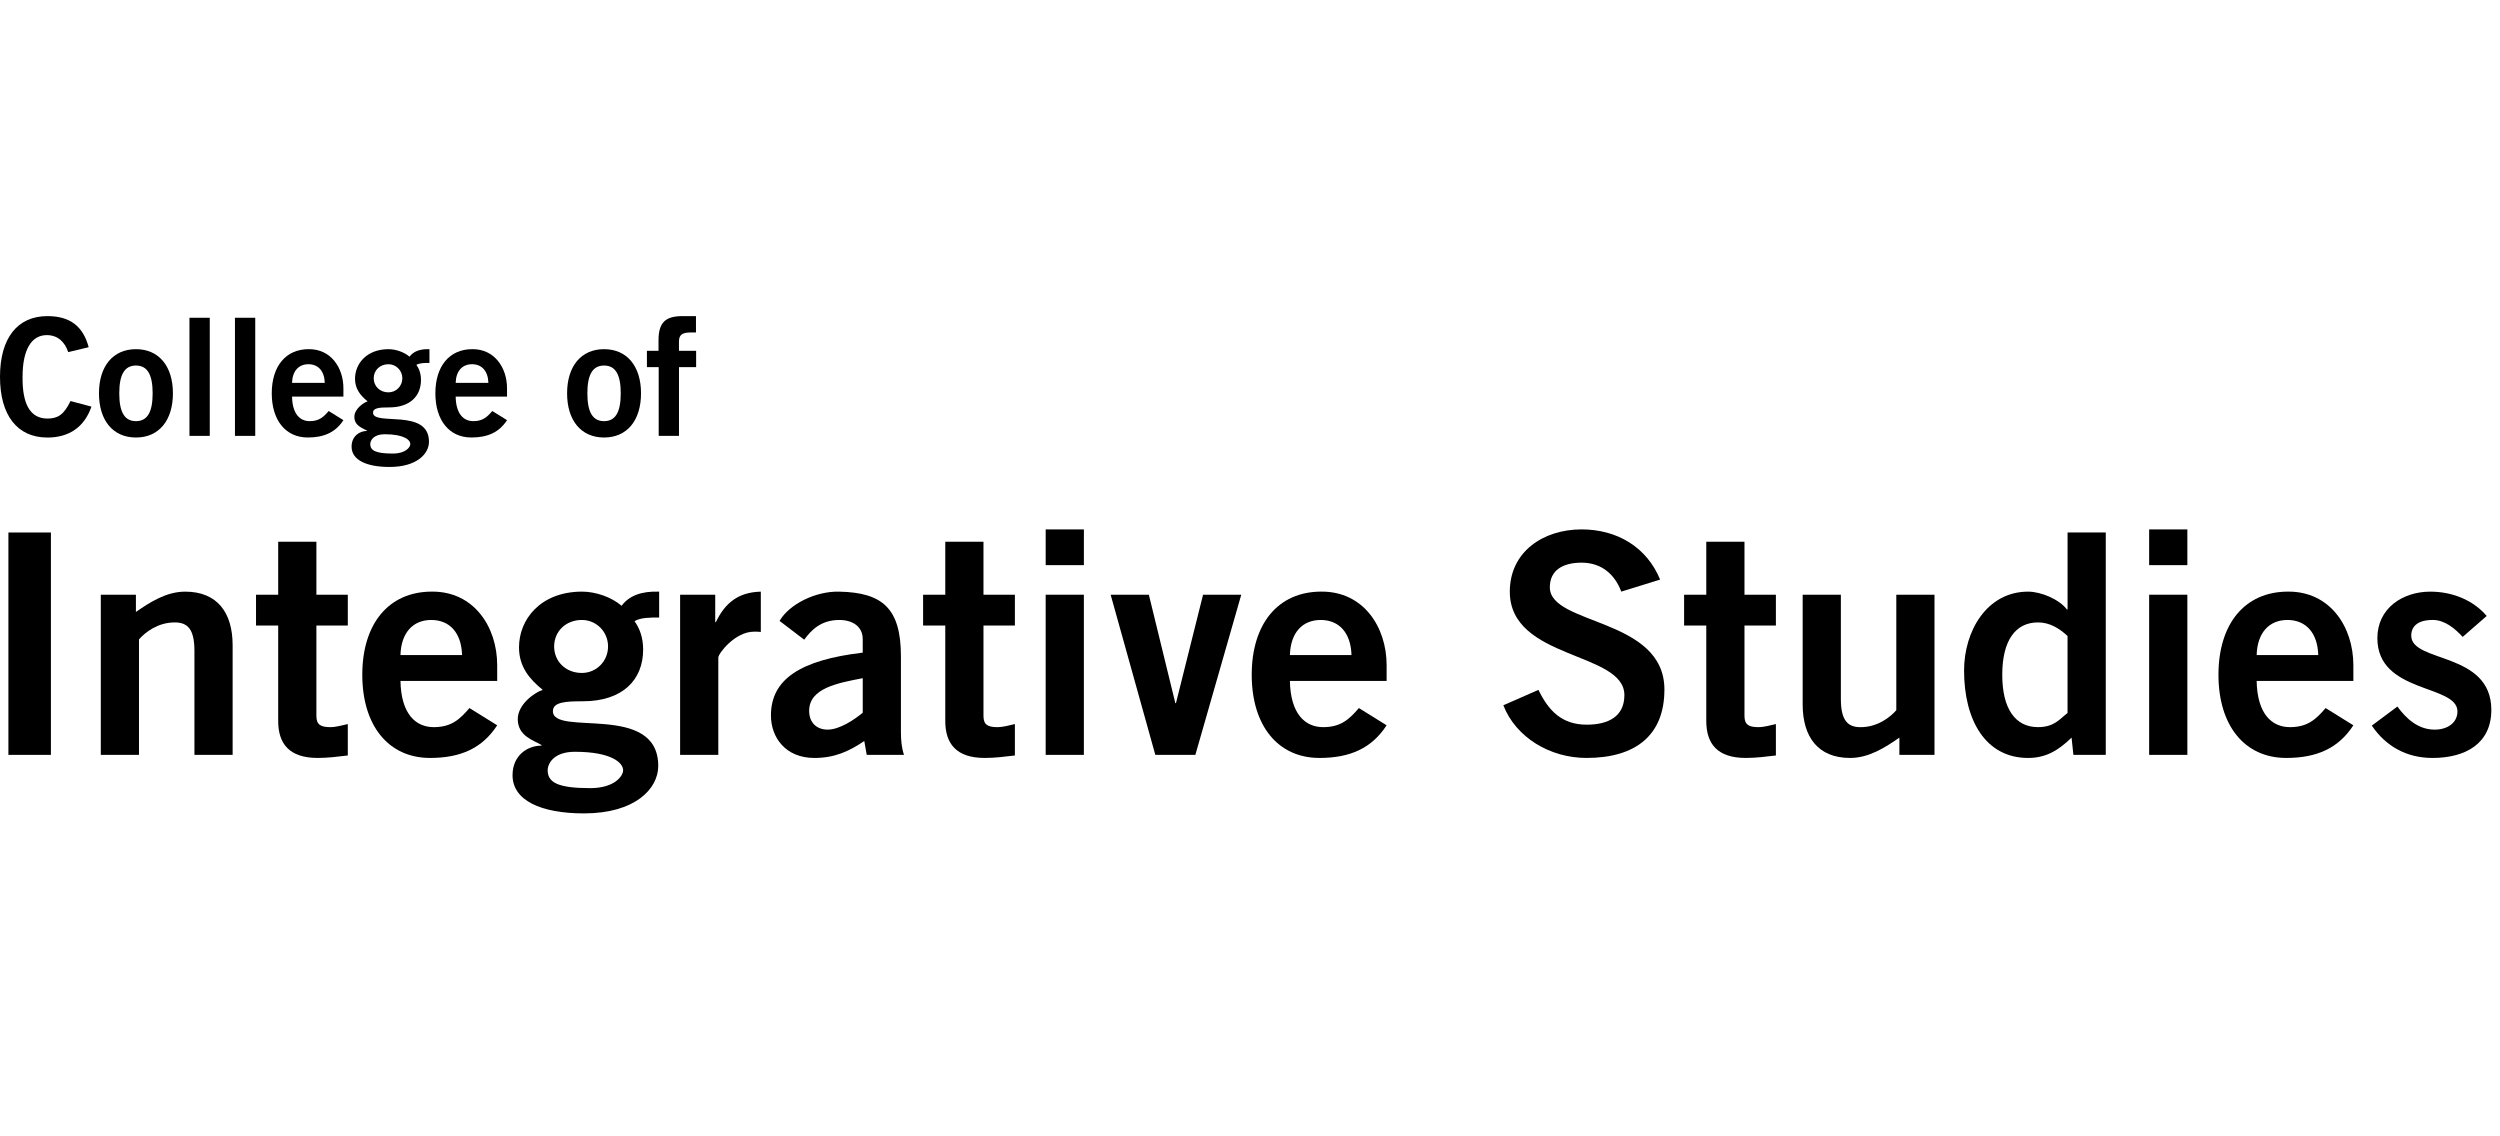 <?xml version="1.0" encoding="iso-8859-1"?>
<!-- Generator: Adobe Illustrator 28.1.0, SVG Export Plug-In . SVG Version: 6.00 Build 0)  -->
<svg version="1.1" xmlns="http://www.w3.org/2000/svg" xmlns:xlink="http://www.w3.org/1999/xlink" x="0px" y="0px"
	 viewBox="0 0 154 70" style="enable-background:new 0 0 154 70;" xml:space="preserve">

<g id="CIS__x23_000">
	<g>
		<g>
			<path d="M0.518,46.5V32.802h2.618V46.5H0.518z"/>
			<path d="M6.209,46.5v-9.866h2.163v1.063c0.873-0.607,1.878-1.252,3.036-1.252c1.973,0,2.922,1.29,2.922,3.301V46.5h-2.353v-6.413
				c0-1.328-0.417-1.746-1.214-1.746c-1.024,0-1.802,0.588-2.201,1.044V46.5H6.209z"/>
			<path d="M17.137,36.634v-3.263h2.353v3.263h1.935v1.897H19.49v5.578c0,0.531,0.266,0.683,0.854,0.683
				c0.361,0,0.74-0.114,1.081-0.19v1.935c-0.645,0.076-1.214,0.152-1.859,0.152c-1.745,0-2.429-0.873-2.429-2.277v-5.881h-1.366
				v-1.897H17.137z"/>
			<path d="M24.669,41.946c0.038,2.049,0.949,2.846,2.049,2.846s1.613-0.493,2.201-1.176l1.708,1.062
				c-0.911,1.404-2.239,2.011-4.136,2.011c-2.561,0-4.174-1.992-4.174-5.123c0-3.13,1.613-5.123,4.288-5.123
				c2.58-0.019,4.022,2.163,4.022,4.535v0.967H24.669z M28.463,40.353c-0.038-1.366-0.759-2.163-1.897-2.163
				c-1.138,0-1.859,0.797-1.897,2.163H28.463z"/>
			<path d="M40.605,38.038c-0.55,0-1.157,0-1.518,0.228c0.303,0.418,0.531,0.987,0.531,1.746c0,1.859-1.252,3.187-3.719,3.187
				c-1.024,0-1.84,0.038-1.84,0.607c0,1.594,6.489-0.569,6.489,3.377c0,1.404-1.423,2.922-4.573,2.922
				c-2.656,0-4.402-0.797-4.402-2.353c0-1.233,0.93-1.821,1.783-1.821v-0.038c-0.455-0.285-1.461-0.531-1.461-1.594
				c0-0.949,1.1-1.67,1.537-1.803c-0.816-0.664-1.461-1.423-1.461-2.618c0-1.727,1.328-3.434,3.889-3.434
				c0.835,0,1.821,0.341,2.429,0.873c0.455-0.607,1.195-0.91,2.315-0.873V38.038z M33.737,47.449c0,0.759,0.645,1.1,2.618,1.1
				c1.518,0,2.03-0.759,2.03-1.1c0-0.455-0.702-1.139-2.979-1.139C34.116,46.31,33.737,47.031,33.737,47.449z M35.843,38.19
				c-1.006,0-1.708,0.721-1.708,1.632c0,0.911,0.702,1.632,1.708,1.632c0.892,0,1.613-0.721,1.613-1.632
				C37.456,38.911,36.735,38.19,35.843,38.19z"/>
			<path d="M41.895,46.5v-9.866h2.163v1.689h0.038c0.569-1.176,1.366-1.84,2.77-1.878v2.485c-0.114-0.019-0.247-0.019-0.417-0.019
				c-1.176,0-2.201,1.347-2.201,1.594V46.5H41.895z"/>
			<path d="M53.391,46.5l-0.152-0.854c-0.949,0.645-1.84,1.044-3.074,1.044c-1.783,0-2.675-1.271-2.675-2.618
				c0-2.239,1.821-3.415,5.654-3.87v-0.835c0-0.759-0.607-1.177-1.442-1.177c-1.1,0-1.707,0.588-2.163,1.215l-1.518-1.158
				c0.607-1.043,2.239-1.84,3.681-1.802c2.656,0.057,3.795,1.024,3.795,3.984v4.648c0,0.493,0.038,0.986,0.19,1.423H53.391z
				 M53.145,41.776c-1.575,0.303-3.301,0.626-3.301,2.011c0,0.74,0.474,1.158,1.138,1.158c0.74,0,1.67-0.626,2.163-1.044V41.776z"/>
			<path d="M58.229,36.634v-3.263h2.353v3.263h1.935v1.897h-1.935v5.578c0,0.531,0.266,0.683,0.854,0.683
				c0.36,0,0.74-0.114,1.081-0.19v1.935c-0.645,0.076-1.214,0.152-1.859,0.152c-1.745,0-2.429-0.873-2.429-2.277v-5.881h-1.366
				v-1.897H58.229z"/>
			<path d="M64.414,34.813v-2.201h2.353v2.201H64.414z M66.766,46.5h-2.353v-9.866h2.353V46.5z"/>
			<path d="M68.416,36.634h2.353l1.632,6.679h0.038l1.67-6.679h2.353L73.634,46.5h-2.466L68.416,36.634z"/>
			<path d="M79.458,41.946c0.038,2.049,0.949,2.846,2.049,2.846s1.613-0.493,2.201-1.176l1.708,1.062
				c-0.911,1.404-2.239,2.011-4.136,2.011c-2.561,0-4.174-1.992-4.174-5.123c0-3.13,1.613-5.123,4.288-5.123
				c2.58-0.019,4.022,2.163,4.022,4.535v0.967H79.458z M83.252,40.353c-0.038-1.366-0.759-2.163-1.897-2.163
				c-1.138,0-1.859,0.797-1.897,2.163H83.252z"/>
			<path d="M99.871,36.444c-0.398-1.062-1.214-1.784-2.447-1.784c-1.138,0-1.954,0.455-1.954,1.518c0,2.353,7.058,1.859,7.058,6.299
				c0,2.808-1.765,4.212-4.8,4.212c-2.239,0-4.345-1.253-5.123-3.244l2.163-0.949c0.626,1.29,1.442,2.144,2.979,2.144
				c1.309,0,2.315-0.493,2.315-1.821c0-2.694-7.058-2.163-7.058-6.375c0-2.447,2.049-3.833,4.421-3.833
				c2.201,0,4.022,1.101,4.838,3.092L99.871,36.444z"/>
			<path d="M105.107,36.634v-3.263h2.353v3.263h1.935v1.897h-1.935v5.578c0,0.531,0.266,0.683,0.854,0.683
				c0.36,0,0.74-0.114,1.081-0.19v1.935c-0.645,0.076-1.214,0.152-1.859,0.152c-1.745,0-2.429-0.873-2.429-2.277v-5.881h-1.366
				v-1.897H105.107z"/>
			<path d="M119.165,36.634V46.5h-2.163v-1.063c-0.873,0.607-1.878,1.253-3.036,1.253c-1.973,0-2.922-1.29-2.922-3.301v-6.754h2.353
				v6.413c0,1.328,0.417,1.746,1.214,1.746c1.025,0,1.802-0.588,2.201-1.043v-7.115H119.165z"/>
			<path d="M129.714,46.5h-1.992l-0.114-1.063c-0.835,0.816-1.613,1.253-2.675,1.253c-2.618,0-3.946-2.315-3.946-5.388
				c0-2.429,1.404-4.857,3.946-4.857c0.797,0,1.916,0.474,2.391,1.1h0.038v-4.743h2.353V46.5z M127.361,39.176
				c-0.474-0.436-1.062-0.835-1.821-0.835c-1.404,0-2.201,1.139-2.201,3.225c0,2.087,0.797,3.225,2.201,3.225
				c1.006,0,1.328-0.493,1.821-0.873V39.176z"/>
			<path d="M132.388,34.813v-2.201h2.353v2.201H132.388z M134.741,46.5h-2.353v-9.866h2.353V46.5z"/>
			<path d="M139.009,41.946c0.038,2.049,0.949,2.846,2.049,2.846s1.613-0.493,2.201-1.176l1.708,1.062
				c-0.911,1.404-2.239,2.011-4.136,2.011c-2.561,0-4.174-1.992-4.174-5.123c0-3.13,1.613-5.123,4.288-5.123
				c2.58-0.019,4.022,2.163,4.022,4.535v0.967H139.009z M142.804,40.353c-0.038-1.366-0.759-2.163-1.897-2.163
				c-1.138,0-1.859,0.797-1.897,2.163H142.804z"/>
			<path d="M151.701,39.233c-0.474-0.512-1.1-1.044-1.84-1.044c-0.911,0-1.328,0.38-1.328,0.968c0,1.689,4.933,0.968,4.933,4.573
				c0,2.049-1.556,2.96-3.624,2.96c-1.575,0-2.865-0.702-3.738-1.992l1.575-1.176c0.55,0.759,1.29,1.423,2.296,1.423
				c0.835,0,1.404-0.455,1.404-1.12c0-1.688-4.933-1.081-4.933-4.515c0-1.841,1.556-2.865,3.263-2.865
				c1.309,0,2.618,0.493,3.472,1.499L151.701,39.233z"/>
		</g>
		<g>
			<path d="M4.202,21.691c-0.202-0.615-0.635-1.048-1.32-1.048c-0.927,0-1.492,0.867-1.492,2.57c-0.02,1.703,0.484,2.57,1.532,2.57
				c0.625,0,1.008-0.222,1.421-1.078l1.29,0.343c-0.433,1.26-1.381,1.905-2.711,1.905C1.068,26.951,0,25.59,0,23.212
				s1.068-3.739,2.922-3.739c1.391,0,2.197,0.625,2.54,1.915L4.202,21.691z"/>
			<path d="M8.375,21.509c1.421,0,2.277,1.058,2.277,2.721c0,1.663-0.857,2.721-2.277,2.721c-1.421,0-2.278-1.058-2.278-2.721
				C6.097,22.567,6.954,21.509,8.375,21.509z M8.375,22.517c-0.695,0-1.028,0.544-1.028,1.713c0,1.169,0.333,1.713,1.028,1.713
				c0.695,0,1.028-0.544,1.028-1.713C9.403,23.061,9.07,22.517,8.375,22.517z"/>
			<path d="M11.671,26.85v-7.276h1.25v7.276H11.671z"/>
			<path d="M14.473,26.85v-7.276h1.25v7.276H14.473z"/>
			<path d="M17.99,24.432c0.02,1.089,0.504,1.511,1.088,1.511s0.857-0.262,1.169-0.625l0.907,0.564
				c-0.484,0.746-1.189,1.068-2.197,1.068c-1.36,0-2.217-1.058-2.217-2.721c0-1.663,0.857-2.721,2.278-2.721
				c1.37-0.01,2.136,1.149,2.136,2.409v0.514H17.99z M20.006,23.585c-0.02-0.726-0.403-1.149-1.008-1.149
				c-0.605,0-0.988,0.423-1.008,1.149H20.006z"/>
			<path d="M26.456,22.356c-0.292,0-0.615,0-0.806,0.121c0.161,0.222,0.282,0.524,0.282,0.927c0,0.988-0.665,1.693-1.975,1.693
				c-0.544,0-0.978,0.02-0.978,0.322c0,0.847,3.446-0.302,3.446,1.794c0,0.746-0.756,1.552-2.429,1.552
				c-1.411,0-2.338-0.423-2.338-1.25c0-0.655,0.494-0.968,0.947-0.968v-0.02c-0.242-0.151-0.776-0.282-0.776-0.846
				c0-0.504,0.584-0.887,0.816-0.957c-0.433-0.353-0.776-0.756-0.776-1.391c0-0.917,0.705-1.824,2.066-1.824
				c0.443,0,0.967,0.182,1.29,0.463c0.242-0.322,0.635-0.484,1.229-0.463V22.356z M22.808,27.354c0,0.403,0.343,0.585,1.391,0.585
				c0.806,0,1.078-0.403,1.078-0.585c0-0.242-0.373-0.605-1.582-0.605C23.01,26.749,22.808,27.132,22.808,27.354z M23.927,22.436
				c-0.534,0-0.907,0.383-0.907,0.866c0,0.484,0.373,0.867,0.907,0.867c0.474,0,0.857-0.383,0.857-0.867
				C24.783,22.819,24.4,22.436,23.927,22.436z"/>
			<path d="M28.069,24.432c0.02,1.089,0.504,1.511,1.088,1.511s0.857-0.262,1.169-0.625l0.907,0.564
				c-0.484,0.746-1.189,1.068-2.197,1.068c-1.36,0-2.217-1.058-2.217-2.721c0-1.663,0.857-2.721,2.278-2.721
				c1.37-0.01,2.136,1.149,2.136,2.409v0.514H28.069z M30.085,23.585c-0.02-0.726-0.403-1.149-1.008-1.149
				c-0.605,0-0.988,0.423-1.008,1.149H30.085z"/>
			<path d="M37.21,21.509c1.421,0,2.277,1.058,2.277,2.721c0,1.663-0.857,2.721-2.277,2.721c-1.421,0-2.277-1.058-2.277-2.721
				C34.933,22.567,35.789,21.509,37.21,21.509z M37.21,22.517c-0.695,0-1.028,0.544-1.028,1.713c0,1.169,0.333,1.713,1.028,1.713
				c0.695,0,1.028-0.544,1.028-1.713C38.238,23.061,37.906,22.517,37.21,22.517z"/>
			<path d="M41.826,22.617v4.233h-1.25v-4.233h-0.726V21.61h0.715v-0.645c0-1.129,0.454-1.492,1.481-1.492h0.826v1.008h-0.343
				c-0.524,0-0.705,0.161-0.705,0.564v0.564h1.058v1.008H41.826z"/>
		</g>
	</g>
</g>
</svg>
